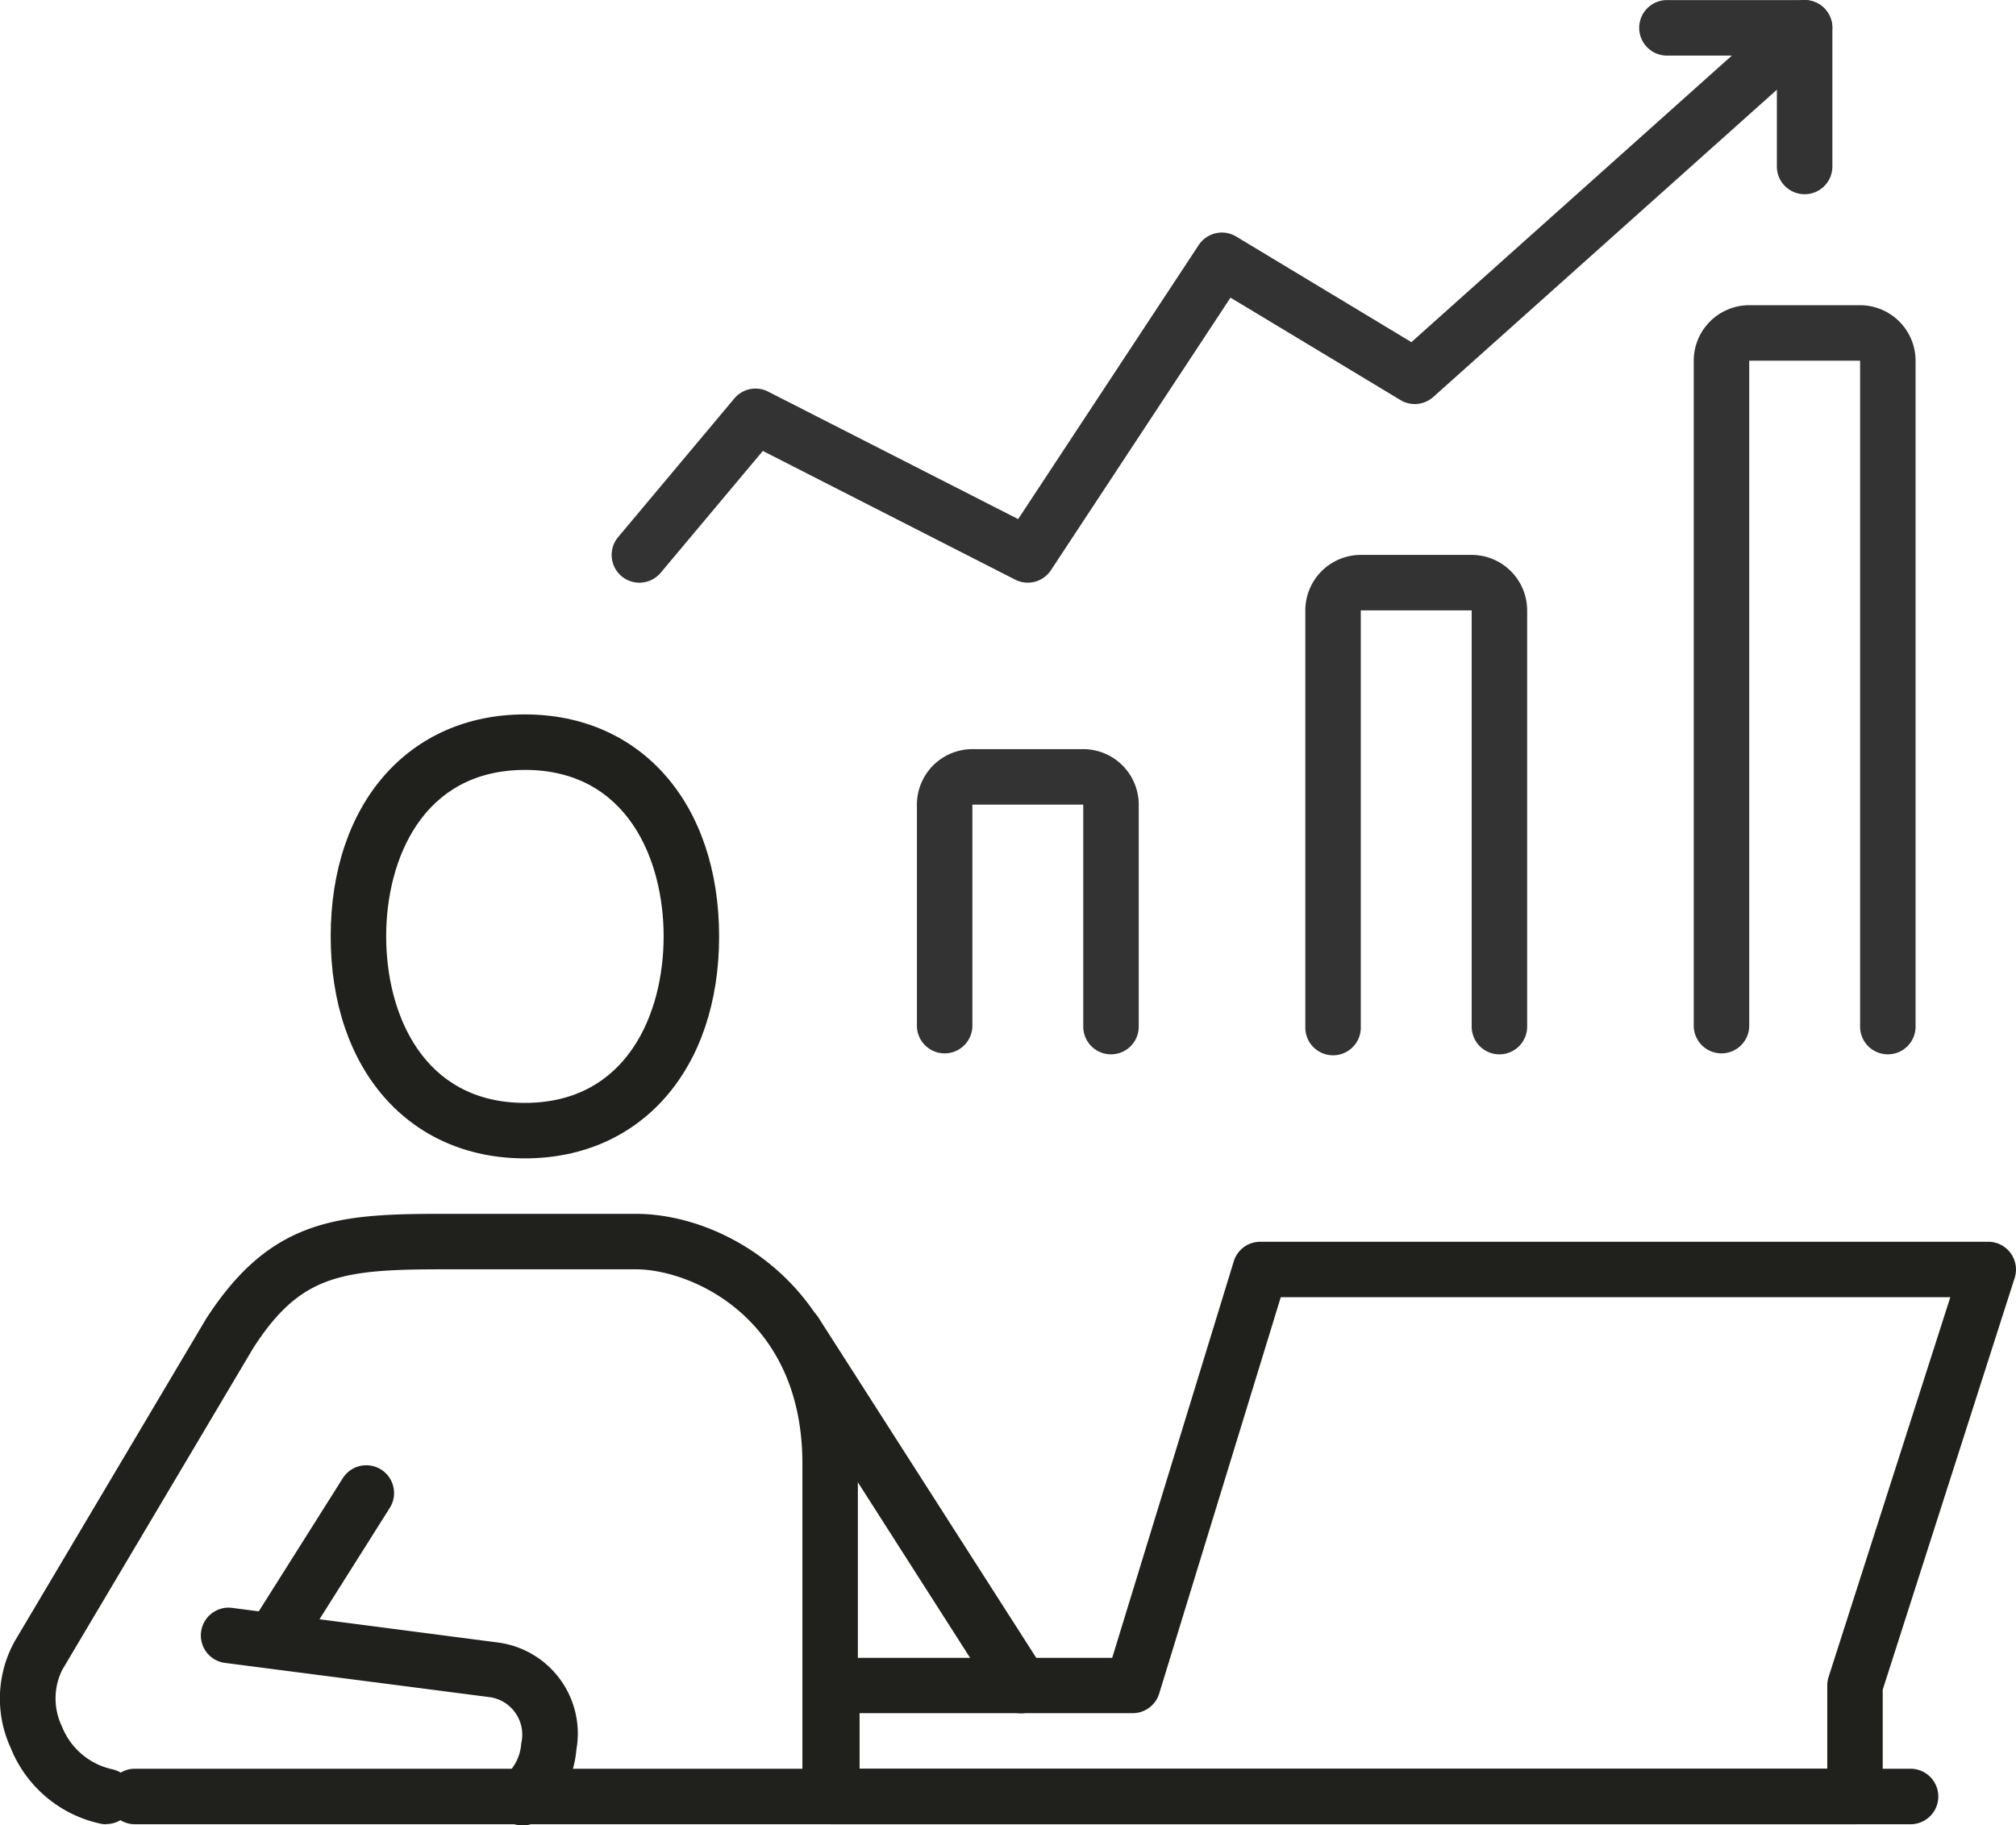 <svg xmlns="http://www.w3.org/2000/svg" width="60" height="54.322" viewBox="0 0 60 54.322">
  <g id="グループ_29068" data-name="グループ 29068" transform="translate(-153 -847.839)">
    <path id="パス_95458" data-name="パス 95458" d="M35.2,59.179a.827.827,0,0,1-.7-.381L27.77,48.271a.826.826,0,0,1,1.391-.89L35.9,57.908a.826.826,0,0,1-.7,1.271" transform="translate(148.183 839.647)" fill="#20201d"/>
    <path id="パス_95459" data-name="パス 95459" d="M9.817,58.665a.826.826,0,0,1-.7-1.267l2.651-4.2a.826.826,0,0,1,1.4.881l-2.651,4.2a.827.827,0,0,1-.7.385" transform="translate(151.433 838.634)" fill="#20201d"/>
    <path id="パス_95460" data-name="パス 95460" d="M16.8,64.42a.826.826,0,0,1-.484-1.5,1.383,1.383,0,0,0,.452-.939,1.127,1.127,0,0,0-.91-1.372L7.921,59.582a.826.826,0,0,1,.213-1.637l7.942,1.034a2.732,2.732,0,0,1,2.333,3.191,3,3,0,0,1-1.127,2.1.826.826,0,0,1-.482.156" transform="translate(151.745 837.741)" fill="#20201d"/>
    <path id="パス_95461" data-name="パス 95461" d="M3.161,61.916a.815.815,0,0,1-.172-.018A3.723,3.723,0,0,1,.32,59.647a3.516,3.516,0,0,1,.125-3.19L6.136,46.87c1.918-2.97,3.913-3.12,7.01-3.12h5.78c2.743,0,6.606,2.305,6.606,7.431,0,0,0,4.8,0,9.908a.826.826,0,0,1-1.651,0c0-5.1,0-9.907,0-9.907,0-4.368-3.338-5.781-4.954-5.781h-5.78c-3.034,0-4.22.192-5.607,2.338L1.853,57.32A1.92,1.92,0,0,0,1.841,59a2.091,2.091,0,0,0,1.49,1.277.825.825,0,0,1-.17,1.633" transform="translate(153 840.213)" fill="#20201d"/>
    <path id="パス_95462" data-name="パス 95462" d="M17.7,38.961c-3.457,0-5.78-2.655-5.78-6.606s2.323-6.606,5.78-6.606,5.78,2.655,5.78,6.606-2.324,6.606-5.78,6.606m0-11.56c-3.047,0-4.129,2.669-4.129,4.954S14.654,37.31,17.7,37.31s4.129-2.669,4.129-4.954S20.748,27.4,17.7,27.4" transform="translate(150.922 843.351)" fill="#20201d"/>
    <path id="パス_95463" data-name="パス 95463" d="M57.5,65.4H4.653a.826.826,0,0,1,0-1.651H57.5a.826.826,0,1,1,0,1.651" transform="translate(152.333 836.728)" fill="#20201d"/>
    <path id="パス_95464" data-name="パス 95464" d="M60.259,62.09H29.81a.825.825,0,0,1-.826-.826v-3.3a.826.826,0,0,1,.825-.826l8.344,0,3.618-11.8a.824.824,0,0,1,.789-.583H64.226a.826.826,0,0,1,.786,1.078L61.085,58.086v3.178a.825.825,0,0,1-.826.826M30.635,60.439h28.8V57.961a.841.841,0,0,1,.04-.256l3.622-11.3H43.17L39.552,58.2a.826.826,0,0,1-.789.584l-8.128,0Zm8.127-2.481h0Z" transform="translate(147.948 840.039)" fill="#20201d"/>
    <path id="パス_95465" data-name="パス 95465" d="M38.826,36.083A.825.825,0,0,1,38,35.257V28.651H34.7v6.606a.826.826,0,0,1-1.651,0V28.651A1.653,1.653,0,0,1,34.7,27H38a1.654,1.654,0,0,1,1.651,1.651v6.606a.825.825,0,0,1-.826.826" transform="translate(147.24 843.133)" fill="#333"/>
    <path id="パス_95466" data-name="パス 95466" d="M52.826,34.863A.825.825,0,0,1,52,34.037V21.651H48.7V34.037a.826.826,0,1,1-1.651,0V21.651A1.653,1.653,0,0,1,48.7,20H52a1.654,1.654,0,0,1,1.651,1.651V34.037a.825.825,0,0,1-.826.826" transform="translate(144.8 844.353)" fill="#333"/>
    <path id="パス_95467" data-name="パス 95467" d="M66.826,33.294A.825.825,0,0,1,66,32.468V12.651H62.7V32.468a.826.826,0,0,1-1.651,0V12.651A1.653,1.653,0,0,1,62.7,11H66a1.654,1.654,0,0,1,1.651,1.651V32.468a.825.825,0,0,1-.826.826" transform="translate(142.36 845.922)" fill="#333"/>
    <path id="パス_95468" data-name="パス 95468" d="M22.872,17.341a.826.826,0,0,1-.632-1.357L25.7,11.856a.824.824,0,0,1,1.007-.2l7.438,3.792,5.374-8.156a.827.827,0,0,1,1.116-.253l5.214,3.143L57,.211a.825.825,0,0,1,1.1,1.231L46.5,11.814a.826.826,0,0,1-.976.092L40.465,8.858l-5.344,8.111a.825.825,0,0,1-1.064.281l-7.511-3.83-3.04,3.626a.829.829,0,0,1-.634.295" transform="translate(149.157 847.839)" fill="#333"/>
    <path id="パス_95469" data-name="パス 95469" d="M64,5.78a.825.825,0,0,1-.826-.826v-3.3h-3.3a.826.826,0,0,1,0-1.651H64a.825.825,0,0,1,.826.826V4.954A.825.825,0,0,1,64,5.78" transform="translate(142.709 847.839)" fill="#333"/>
    <rect id="長方形_25701" data-name="長方形 25701" width="60" height="54.322" transform="translate(153 847.839)" fill="none"/>
  </g>
</svg>
